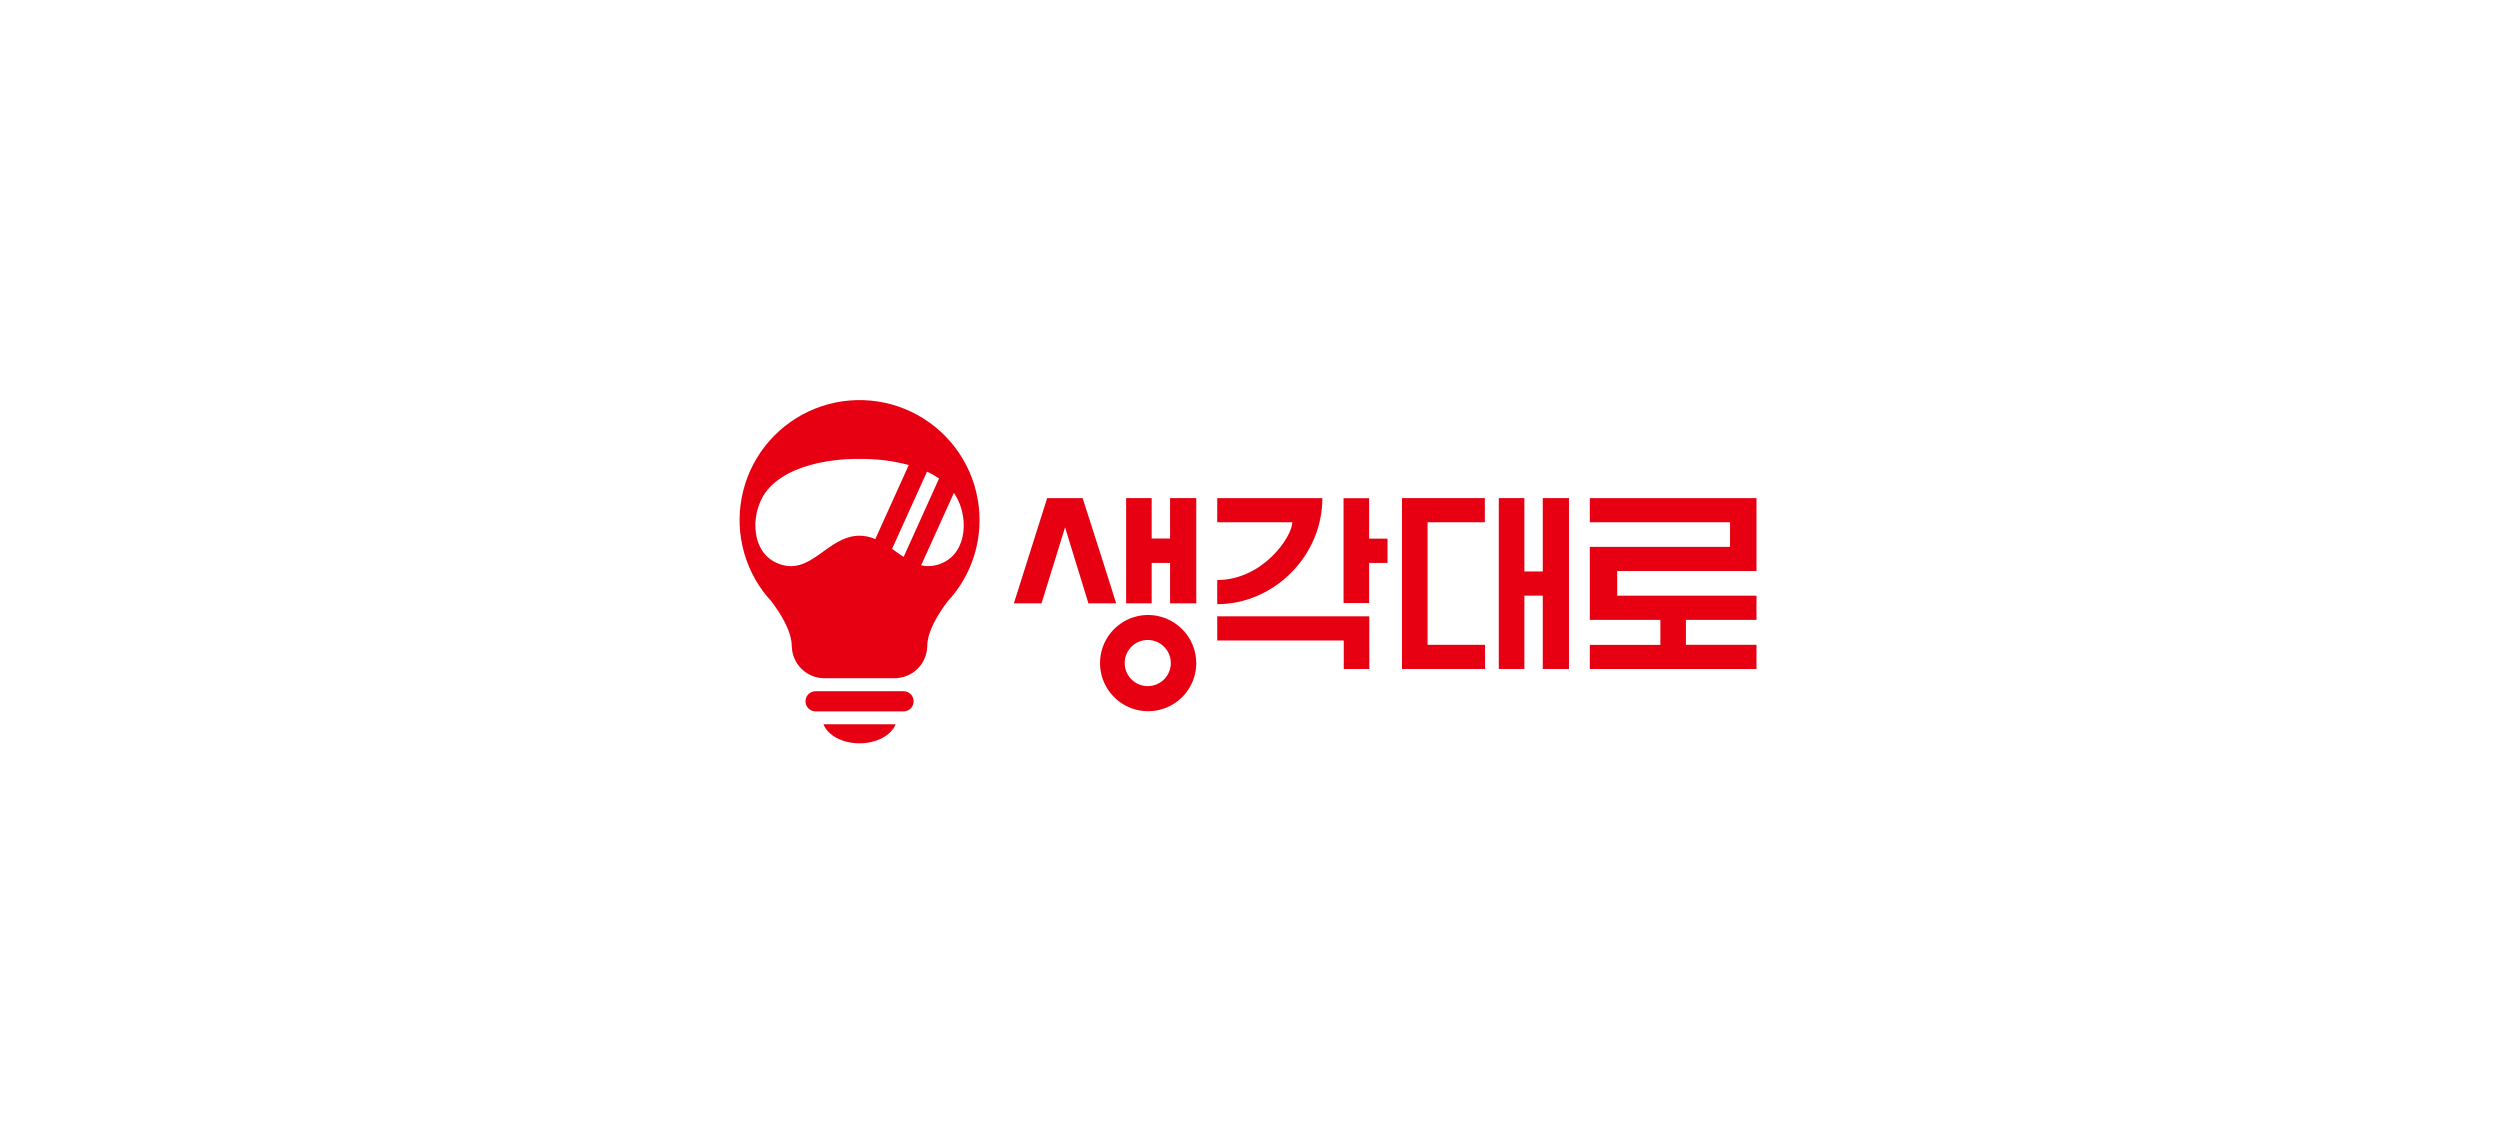 <svg width="240" height="109" viewBox="0 0 240 109" fill="none" xmlns="http://www.w3.org/2000/svg">
<rect y="0.387" width="240" height="108.387" rx="10" fill=""/>
<g clip-path="url(#clip0_2572_64818)">
<path d="M94.035 49.905C94.032 48.085 93.597 46.291 92.767 44.671C91.936 43.051 90.734 41.651 89.258 40.586C87.782 39.521 86.074 38.82 84.275 38.543C82.476 38.265 80.637 38.417 78.908 38.988C77.18 39.558 75.611 40.53 74.33 41.824C73.05 43.118 72.095 44.697 71.543 46.432C70.99 48.167 70.857 50.007 71.154 51.803C71.451 53.599 72.169 55.299 73.25 56.764C73.496 57.095 73.76 57.413 74.04 57.715C74.941 58.89 76.013 60.608 76.013 62.077C76.039 62.893 76.383 63.667 76.972 64.234C77.561 64.8 78.347 65.114 79.164 65.109H85.896C86.706 65.105 87.483 64.788 88.065 64.224C88.646 63.66 88.986 62.892 89.013 62.082C89.013 60.613 90.08 58.895 90.984 57.72C91.264 57.418 91.528 57.101 91.774 56.77C93.249 54.786 94.042 52.377 94.035 49.905ZM82.517 51.427C79.375 51.427 77.834 55.459 74.583 54.051C71.931 52.904 71.992 48.849 73.835 46.846C76.59 43.842 82.49 44.055 82.517 44.058C84.112 44.033 85.702 44.23 87.243 44.642L84.028 51.751C83.551 51.543 83.037 51.432 82.517 51.427ZM86.746 53.472C86.378 53.225 86.015 52.954 85.638 52.69L88.991 45.283C89.396 45.465 89.784 45.682 90.152 45.931L86.746 53.472ZM90.454 54.051C89.822 54.346 89.109 54.422 88.429 54.27L91.577 47.317C93.037 49.431 92.91 52.99 90.454 54.051Z" fill="#E60012"/>
<path d="M82.517 71.357C84.18 71.357 85.566 70.581 85.979 69.528H79.05C79.466 70.595 80.86 71.357 82.517 71.357Z" fill="#E60012"/>
<path d="M86.738 66.356H78.297C78.04 66.356 77.793 66.458 77.611 66.64C77.429 66.822 77.327 67.068 77.327 67.325C77.327 67.583 77.429 67.829 77.611 68.011C77.793 68.193 78.04 68.295 78.297 68.295H86.738C86.996 68.295 87.242 68.193 87.424 68.011C87.606 67.829 87.708 67.583 87.708 67.325C87.708 67.068 87.606 66.822 87.424 66.64C87.242 66.458 86.996 66.356 86.738 66.356Z" fill="#E60012"/>
<path d="M104.488 57.919H107.154C106.154 54.76 104.954 50.969 103.931 47.818H100.528L97.333 57.919H99.988L102.246 50.625L104.488 57.919Z" fill="#E60012"/>
<path d="M168.624 54.818V47.818H152.623V50.137H166.083V52.499H152.623V59.51H159.396V61.91H152.623V64.221H168.624V61.902H161.848V59.51H168.624V57.182H155.25V54.818H168.624Z" fill="#E60012"/>
<path d="M148.106 54.86H146.34V47.818H143.885V64.221H146.34V57.182H148.106V64.221H150.622V47.818H148.106V54.86Z" fill="#E60012"/>
<path d="M137.045 50.137H142.546V47.818H134.59V64.221H142.565V61.902H137.045V50.137Z" fill="#E60012"/>
<path d="M126.947 47.818H116.854V50.137H124.059C124.059 51.507 121.241 55.68 116.854 55.68V58C122.258 58.002 126.947 53.413 126.947 47.818Z" fill="#E60012"/>
<path d="M116.854 61.487H129V64.222H131.453V59.167H116.854V61.487Z" fill="#E60012"/>
<path d="M133.204 51.709H131.434V47.829H128.981V57.892H131.434V54.04H133.204V51.709Z" fill="#E60012"/>
<path d="M112.328 47.818V51.698H110.56V47.818H108.108V57.919H110.56V54.039H112.328V57.919H114.842V47.818H112.328Z" fill="#E60012"/>
<path d="M110.183 59.037C109.272 59.044 108.383 59.322 107.629 59.833C106.874 60.345 106.288 61.069 105.944 61.913C105.6 62.757 105.513 63.684 105.695 64.577C105.877 65.47 106.319 66.29 106.965 66.933C107.612 67.575 108.434 68.012 109.328 68.189C110.223 68.365 111.149 68.273 111.991 67.924C112.833 67.575 113.553 66.984 114.061 66.227C114.568 65.47 114.84 64.579 114.842 63.667C114.841 63.057 114.719 62.453 114.485 61.89C114.25 61.327 113.906 60.816 113.473 60.386C113.041 59.956 112.527 59.615 111.963 59.383C111.398 59.152 110.793 59.034 110.183 59.037ZM110.183 65.868C109.745 65.868 109.316 65.738 108.952 65.494C108.587 65.251 108.303 64.904 108.135 64.499C107.967 64.094 107.923 63.648 108.009 63.218C108.094 62.788 108.306 62.393 108.616 62.083C108.926 61.773 109.321 61.562 109.751 61.476C110.181 61.391 110.627 61.435 111.032 61.603C111.437 61.77 111.783 62.055 112.027 62.419C112.27 62.784 112.4 63.212 112.4 63.651C112.4 64.239 112.167 64.803 111.751 65.219C111.335 65.634 110.771 65.868 110.183 65.868Z" fill="#E60012"/>
</g>
<defs>
<clipPath id="clip0_2572_64818">
<rect width="97.624" height="32.97" fill="white" transform="translate(71 38.388)"/>
</clipPath>
</defs>
</svg>
